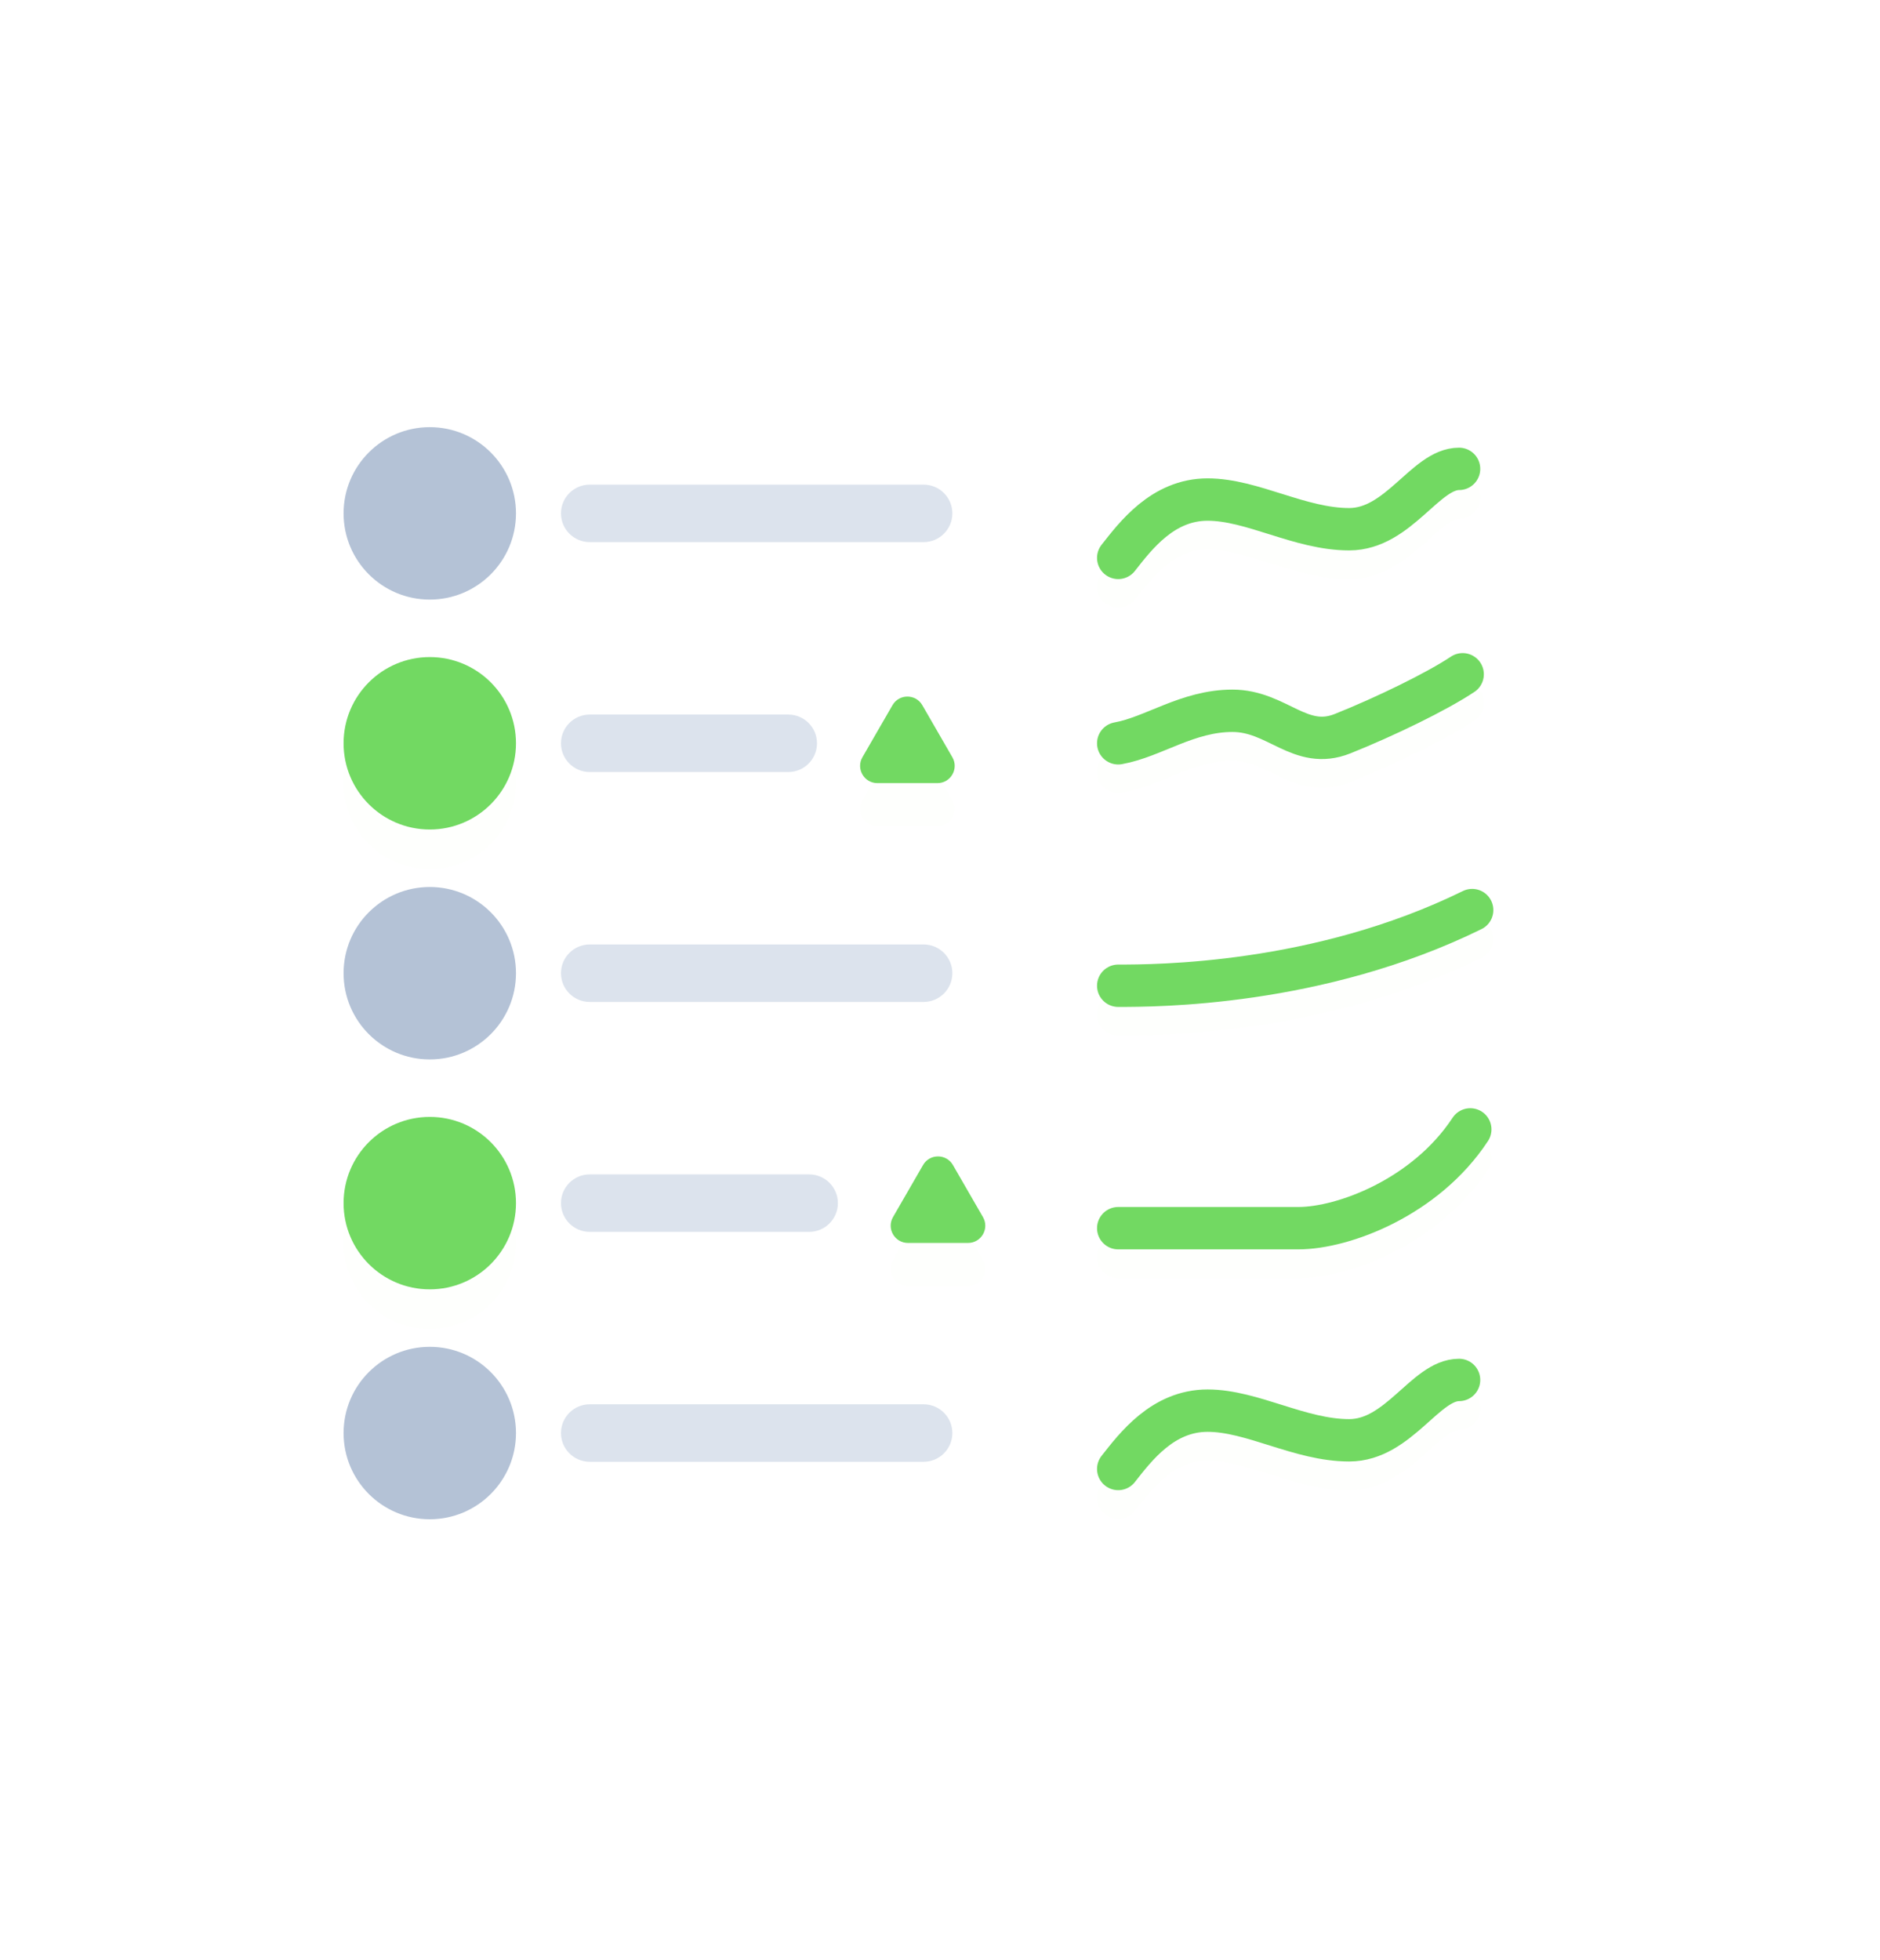 <svg width="142" height="148" viewBox="0 0 142 148" fill="none" xmlns="http://www.w3.org/2000/svg">
<g clip-path="url(#clip0_292_38)">
<g filter="url(#filter0_d_292_38)">
<path d="M109.486 19H32.211C24.362 19 18 25.362 18 33.211V115.677C18 123.526 24.362 129.888 32.211 129.888H109.486C117.334 129.888 123.697 123.526 123.697 115.677V33.211C123.697 25.362 117.334 19 109.486 19Z" fill="white" fill-opacity="0.01"/>
</g>
<path d="M109.486 19H32.211C24.362 19 18 25.362 18 33.211V115.677C18 123.526 24.362 129.888 32.211 129.888H109.486C117.334 129.888 123.697 123.526 123.697 115.677V33.211C123.697 25.362 117.334 19 109.486 19Z" fill="white"/>
<g filter="url(#filter1_d_292_38)">
<path d="M69.72 87.984C70.222 87.116 71.475 87.116 71.976 87.984L74.245 91.915C74.746 92.783 74.12 93.868 73.117 93.868H68.579C67.577 93.868 66.95 92.783 67.451 91.915L69.72 87.984Z" fill="#72D962" fill-opacity="0.01"/>
</g>
<path d="M69.72 87.984C70.222 87.116 71.475 87.116 71.976 87.984L74.245 91.915C74.746 92.783 74.12 93.868 73.117 93.868H68.579C67.577 93.868 66.95 92.783 67.451 91.915L69.72 87.984Z" fill="#72D962"/>
<g filter="url(#filter2_d_292_38)">
<path d="M67.41 53.258C67.911 52.389 69.164 52.389 69.665 53.258L71.934 57.188C72.436 58.056 71.809 59.141 70.807 59.141H66.269C65.266 59.141 64.64 58.056 65.141 57.188L67.41 53.258Z" fill="#72D962" fill-opacity="0.01"/>
</g>
<path d="M67.41 53.258C67.911 52.389 69.164 52.389 69.665 53.258L71.934 57.188C72.436 58.056 71.809 59.141 70.807 59.141H66.269C65.266 59.141 64.64 58.056 65.141 57.188L67.41 53.258Z" fill="#72D962"/>
<path d="M69.763 36.6H44.542C43.344 36.6 42.372 37.572 42.372 38.771C42.372 39.969 43.344 40.941 44.542 40.941H69.763C70.961 40.941 71.933 39.969 71.933 38.771C71.933 37.572 70.961 36.6 69.763 36.6Z" fill="#DCE3ED"/>
<path d="M59.539 53.964H44.542C43.344 53.964 42.372 54.935 42.372 56.134C42.372 57.333 43.344 58.305 44.542 58.305H59.539C60.738 58.305 61.709 57.333 61.709 56.134C61.709 54.935 60.738 53.964 59.539 53.964Z" fill="#DCE3ED"/>
<path d="M69.763 71.327H44.542C43.344 71.327 42.372 72.299 42.372 73.498C42.372 74.696 43.344 75.668 44.542 75.668H69.763C70.961 75.668 71.933 74.696 71.933 73.498C71.933 72.299 70.961 71.327 69.763 71.327Z" fill="#DCE3ED"/>
<path d="M61.117 88.691H44.542C43.344 88.691 42.372 89.662 42.372 90.861C42.372 92.06 43.344 93.032 44.542 93.032H61.117C62.315 93.032 63.287 92.06 63.287 90.861C63.287 89.662 62.315 88.691 61.117 88.691Z" fill="#DCE3ED"/>
<path d="M69.763 106.054H44.542C43.344 106.054 42.372 107.026 42.372 108.224C42.372 109.423 43.344 110.395 44.542 110.395H69.763C70.961 110.395 71.933 109.423 71.933 108.224C71.933 107.026 70.961 106.054 69.763 106.054Z" fill="#DCE3ED"/>
<path d="M32.462 80.009C36.058 80.009 38.973 77.094 38.973 73.498C38.973 69.902 36.058 66.987 32.462 66.987C28.866 66.987 25.951 69.902 25.951 73.498C25.951 77.094 28.866 80.009 32.462 80.009Z" fill="#B4C2D6"/>
<path d="M32.462 45.282C36.058 45.282 38.973 42.367 38.973 38.771C38.973 35.175 36.058 32.259 32.462 32.259C28.866 32.259 25.951 35.175 25.951 38.771C25.951 42.367 28.866 45.282 32.462 45.282Z" fill="#B4C2D6"/>
<g filter="url(#filter3_d_292_38)">
<path d="M32.462 62.645C36.058 62.645 38.973 59.73 38.973 56.134C38.973 52.538 36.058 49.623 32.462 49.623C28.866 49.623 25.951 52.538 25.951 56.134C25.951 59.73 28.866 62.645 32.462 62.645Z" fill="#72D962" fill-opacity="0.01"/>
</g>
<path d="M32.462 62.645C36.058 62.645 38.973 59.73 38.973 56.134C38.973 52.538 36.058 49.623 32.462 49.623C28.866 49.623 25.951 52.538 25.951 56.134C25.951 59.73 28.866 62.645 32.462 62.645Z" fill="#72D962"/>
<g filter="url(#filter4_d_292_38)">
<path d="M32.462 97.373C36.058 97.373 38.973 94.457 38.973 90.861C38.973 87.265 36.058 84.35 32.462 84.35C28.866 84.35 25.951 87.265 25.951 90.861C25.951 94.457 28.866 97.373 32.462 97.373Z" fill="#72D962" fill-opacity="0.01"/>
</g>
<path d="M32.462 97.373C36.058 97.373 38.973 94.457 38.973 90.861C38.973 87.265 36.058 84.35 32.462 84.35C28.866 84.35 25.951 87.265 25.951 90.861C25.951 94.457 28.866 97.373 32.462 97.373Z" fill="#72D962"/>
<path d="M32.462 114.736C36.058 114.736 38.973 111.821 38.973 108.225C38.973 104.629 36.058 101.714 32.462 101.714C28.866 101.714 25.951 104.629 25.951 108.225C25.951 111.821 28.866 114.736 32.462 114.736Z" fill="#B4C2D6"/>
<g filter="url(#filter5_d_292_38)">
<path d="M84.461 42.132C85.756 40.489 87.816 37.727 91.208 37.727C94.599 37.727 98.175 39.967 101.907 39.967C105.64 39.967 107.666 35.409 110.206 35.409" stroke="#72D962" stroke-opacity="0.01" stroke-width="3.2" stroke-linecap="round"/>
</g>
<path d="M84.461 42.132C85.756 40.489 87.816 37.727 91.208 37.727C94.599 37.727 98.175 39.967 101.907 39.967C105.64 39.967 107.666 35.409 110.206 35.409" stroke="#72D962" stroke-width="3.2" stroke-linecap="round"/>
<g filter="url(#filter6_d_292_38)">
<path d="M84.461 56.134C87.121 55.657 89.697 53.679 93.088 53.679C96.479 53.679 98.206 56.688 101.409 55.407C104.612 54.126 108.498 52.241 110.477 50.922" stroke="#72D962" stroke-opacity="0.01" stroke-width="3.2" stroke-linecap="round"/>
</g>
<path d="M84.461 56.134C87.121 55.657 89.697 53.679 93.088 53.679C96.479 53.679 98.206 56.688 101.409 55.407C104.612 54.126 108.498 52.241 110.477 50.922" stroke="#72D962" stroke-width="3.2" stroke-linecap="round"/>
<g filter="url(#filter7_d_292_38)">
<path d="M84.461 74.444C87.262 74.444 99.565 74.444 111.196 68.73" stroke="#72D962" stroke-opacity="0.01" stroke-width="3.2" stroke-linecap="round"/>
</g>
<path d="M84.461 74.444C87.262 74.444 99.565 74.444 111.196 68.73" stroke="#72D962" stroke-width="3.2" stroke-linecap="round"/>
<g filter="url(#filter8_d_292_38)">
<path d="M84.461 92.753C86.557 92.753 94.677 92.754 98.068 92.754C101.459 92.754 107.671 90.433 111.053 85.293" stroke="#72D962" stroke-opacity="0.01" stroke-width="3.2" stroke-linecap="round"/>
</g>
<path d="M84.461 92.753C86.557 92.753 94.677 92.753 98.068 92.753C101.459 92.753 107.671 90.433 111.053 85.293" stroke="#72D962" stroke-width="3.2" stroke-linecap="round"/>
<g filter="url(#filter9_d_292_38)">
<path d="M84.461 110.938C85.756 109.295 87.816 106.533 91.208 106.533C94.599 106.533 98.175 108.773 101.907 108.773C105.64 108.773 107.666 104.215 110.206 104.215" stroke="#72D962" stroke-opacity="0.01" stroke-width="3.2" stroke-linecap="round"/>
</g>
<path d="M84.461 110.938C85.756 109.295 87.816 106.533 91.208 106.533C94.599 106.533 98.175 108.773 101.907 108.773C105.64 108.773 107.666 104.215 110.206 104.215" stroke="#72D962" stroke-width="3.2" stroke-linecap="round"/>
</g>
<defs>
<filter id="filter0_d_292_38" x="0.51" y="5.882" width="140.678" height="145.868" filterUnits="userSpaceOnUse" color-interpolation-filters="sRGB">
<feFlood flood-opacity="0" result="BackgroundImageFix"/>
<feColorMatrix in="SourceAlpha" type="matrix" values="0 0 0 0 0 0 0 0 0 0 0 0 0 0 0 0 0 0 127 0" result="hardAlpha"/>
<feOffset dy="4.373"/>
<feGaussianBlur stdDeviation="8.745"/>
<feColorMatrix type="matrix" values="0 0 0 0 0.063 0 0 0 0 0.086 0 0 0 0 0.212 0 0 0 0.11 0"/>
<feBlend mode="normal" in2="BackgroundImageFix" result="effect1_dropShadow_292_38"/>
<feBlend mode="normal" in="SourceGraphic" in2="effect1_dropShadow_292_38" result="shape"/>
</filter>
<filter id="filter1_d_292_38" x="61.849" y="85.163" width="17.999" height="17.387" filterUnits="userSpaceOnUse" color-interpolation-filters="sRGB">
<feFlood flood-opacity="0" result="BackgroundImageFix"/>
<feColorMatrix in="SourceAlpha" type="matrix" values="0 0 0 0 0 0 0 0 0 0 0 0 0 0 0 0 0 0 127 0" result="hardAlpha"/>
<feOffset dy="3.256"/>
<feGaussianBlur stdDeviation="2.713"/>
<feColorMatrix type="matrix" values="0 0 0 0 0.448 0 0 0 0 0.85 0 0 0 0 0.383 0 0 0 0.03 0"/>
<feBlend mode="normal" in2="BackgroundImageFix" result="effect1_dropShadow_292_38"/>
<feBlend mode="normal" in="SourceGraphic" in2="effect1_dropShadow_292_38" result="shape"/>
</filter>
<filter id="filter2_d_292_38" x="59.538" y="50.436" width="17.999" height="17.387" filterUnits="userSpaceOnUse" color-interpolation-filters="sRGB">
<feFlood flood-opacity="0" result="BackgroundImageFix"/>
<feColorMatrix in="SourceAlpha" type="matrix" values="0 0 0 0 0 0 0 0 0 0 0 0 0 0 0 0 0 0 127 0" result="hardAlpha"/>
<feOffset dy="3.256"/>
<feGaussianBlur stdDeviation="2.713"/>
<feColorMatrix type="matrix" values="0 0 0 0 0.448 0 0 0 0 0.85 0 0 0 0 0.383 0 0 0 0.03 0"/>
<feBlend mode="normal" in2="BackgroundImageFix" result="effect1_dropShadow_292_38"/>
<feBlend mode="normal" in="SourceGraphic" in2="effect1_dropShadow_292_38" result="shape"/>
</filter>
<filter id="filter3_d_292_38" x="19.951" y="46.623" width="25.023" height="25.023" filterUnits="userSpaceOnUse" color-interpolation-filters="sRGB">
<feFlood flood-opacity="0" result="BackgroundImageFix"/>
<feColorMatrix in="SourceAlpha" type="matrix" values="0 0 0 0 0 0 0 0 0 0 0 0 0 0 0 0 0 0 127 0" result="hardAlpha"/>
<feOffset dy="3"/>
<feGaussianBlur stdDeviation="3"/>
<feColorMatrix type="matrix" values="0 0 0 0 0.448 0 0 0 0 0.85 0 0 0 0 0.383 0 0 0 0.37 0"/>
<feBlend mode="normal" in2="BackgroundImageFix" result="effect1_dropShadow_292_38"/>
<feBlend mode="normal" in="SourceGraphic" in2="effect1_dropShadow_292_38" result="shape"/>
</filter>
<filter id="filter4_d_292_38" x="19.951" y="81.35" width="25.023" height="25.023" filterUnits="userSpaceOnUse" color-interpolation-filters="sRGB">
<feFlood flood-opacity="0" result="BackgroundImageFix"/>
<feColorMatrix in="SourceAlpha" type="matrix" values="0 0 0 0 0 0 0 0 0 0 0 0 0 0 0 0 0 0 127 0" result="hardAlpha"/>
<feOffset dy="3"/>
<feGaussianBlur stdDeviation="3"/>
<feColorMatrix type="matrix" values="0 0 0 0 0.448 0 0 0 0 0.85 0 0 0 0 0.383 0 0 0 0.37 0"/>
<feBlend mode="normal" in2="BackgroundImageFix" result="effect1_dropShadow_292_38"/>
<feBlend mode="normal" in="SourceGraphic" in2="effect1_dropShadow_292_38" result="shape"/>
</filter>
<filter id="filter5_d_292_38" x="79.606" y="32.724" width="35.456" height="16.434" filterUnits="userSpaceOnUse" color-interpolation-filters="sRGB">
<feFlood flood-opacity="0" result="BackgroundImageFix"/>
<feColorMatrix in="SourceAlpha" type="matrix" values="0 0 0 0 0 0 0 0 0 0 0 0 0 0 0 0 0 0 127 0" result="hardAlpha"/>
<feOffset dy="2.17"/>
<feGaussianBlur stdDeviation="1.628"/>
<feColorMatrix type="matrix" values="0 0 0 0 0.448 0 0 0 0 0.85 0 0 0 0 0.383 0 0 0 0.39 0"/>
<feBlend mode="normal" in2="BackgroundImageFix" result="effect1_dropShadow_292_38"/>
<feBlend mode="normal" in="SourceGraphic" in2="effect1_dropShadow_292_38" result="shape"/>
</filter>
<filter id="filter6_d_292_38" x="79.606" y="48.236" width="35.727" height="14.925" filterUnits="userSpaceOnUse" color-interpolation-filters="sRGB">
<feFlood flood-opacity="0" result="BackgroundImageFix"/>
<feColorMatrix in="SourceAlpha" type="matrix" values="0 0 0 0 0 0 0 0 0 0 0 0 0 0 0 0 0 0 127 0" result="hardAlpha"/>
<feOffset dy="2.17"/>
<feGaussianBlur stdDeviation="1.628"/>
<feColorMatrix type="matrix" values="0 0 0 0 0.448 0 0 0 0 0.85 0 0 0 0 0.383 0 0 0 0.39 0"/>
<feBlend mode="normal" in2="BackgroundImageFix" result="effect1_dropShadow_292_38"/>
<feBlend mode="normal" in="SourceGraphic" in2="effect1_dropShadow_292_38" result="shape"/>
</filter>
<filter id="filter7_d_292_38" x="79.606" y="66.045" width="36.447" height="15.426" filterUnits="userSpaceOnUse" color-interpolation-filters="sRGB">
<feFlood flood-opacity="0" result="BackgroundImageFix"/>
<feColorMatrix in="SourceAlpha" type="matrix" values="0 0 0 0 0 0 0 0 0 0 0 0 0 0 0 0 0 0 127 0" result="hardAlpha"/>
<feOffset dy="2.17"/>
<feGaussianBlur stdDeviation="1.628"/>
<feColorMatrix type="matrix" values="0 0 0 0 0.448 0 0 0 0 0.85 0 0 0 0 0.383 0 0 0 0.39 0"/>
<feBlend mode="normal" in2="BackgroundImageFix" result="effect1_dropShadow_292_38"/>
<feBlend mode="normal" in="SourceGraphic" in2="effect1_dropShadow_292_38" result="shape"/>
</filter>
<filter id="filter8_d_292_38" x="79.606" y="82.607" width="36.303" height="17.172" filterUnits="userSpaceOnUse" color-interpolation-filters="sRGB">
<feFlood flood-opacity="0" result="BackgroundImageFix"/>
<feColorMatrix in="SourceAlpha" type="matrix" values="0 0 0 0 0 0 0 0 0 0 0 0 0 0 0 0 0 0 127 0" result="hardAlpha"/>
<feOffset dy="2.17"/>
<feGaussianBlur stdDeviation="1.628"/>
<feColorMatrix type="matrix" values="0 0 0 0 0.448 0 0 0 0 0.85 0 0 0 0 0.383 0 0 0 0.39 0"/>
<feBlend mode="normal" in2="BackgroundImageFix" result="effect1_dropShadow_292_38"/>
<feBlend mode="normal" in="SourceGraphic" in2="effect1_dropShadow_292_38" result="shape"/>
</filter>
<filter id="filter9_d_292_38" x="79.606" y="101.53" width="35.456" height="16.434" filterUnits="userSpaceOnUse" color-interpolation-filters="sRGB">
<feFlood flood-opacity="0" result="BackgroundImageFix"/>
<feColorMatrix in="SourceAlpha" type="matrix" values="0 0 0 0 0 0 0 0 0 0 0 0 0 0 0 0 0 0 127 0" result="hardAlpha"/>
<feOffset dy="2.17"/>
<feGaussianBlur stdDeviation="1.628"/>
<feColorMatrix type="matrix" values="0 0 0 0 0.448 0 0 0 0 0.85 0 0 0 0 0.383 0 0 0 0.39 0"/>
<feBlend mode="normal" in2="BackgroundImageFix" result="effect1_dropShadow_292_38"/>
<feBlend mode="normal" in="SourceGraphic" in2="effect1_dropShadow_292_38" result="shape"/>
</filter>
<clipPath id="clip0_292_38">
<rect width="142" height="148" fill="white"/>
</clipPath>
</defs>
</svg>
